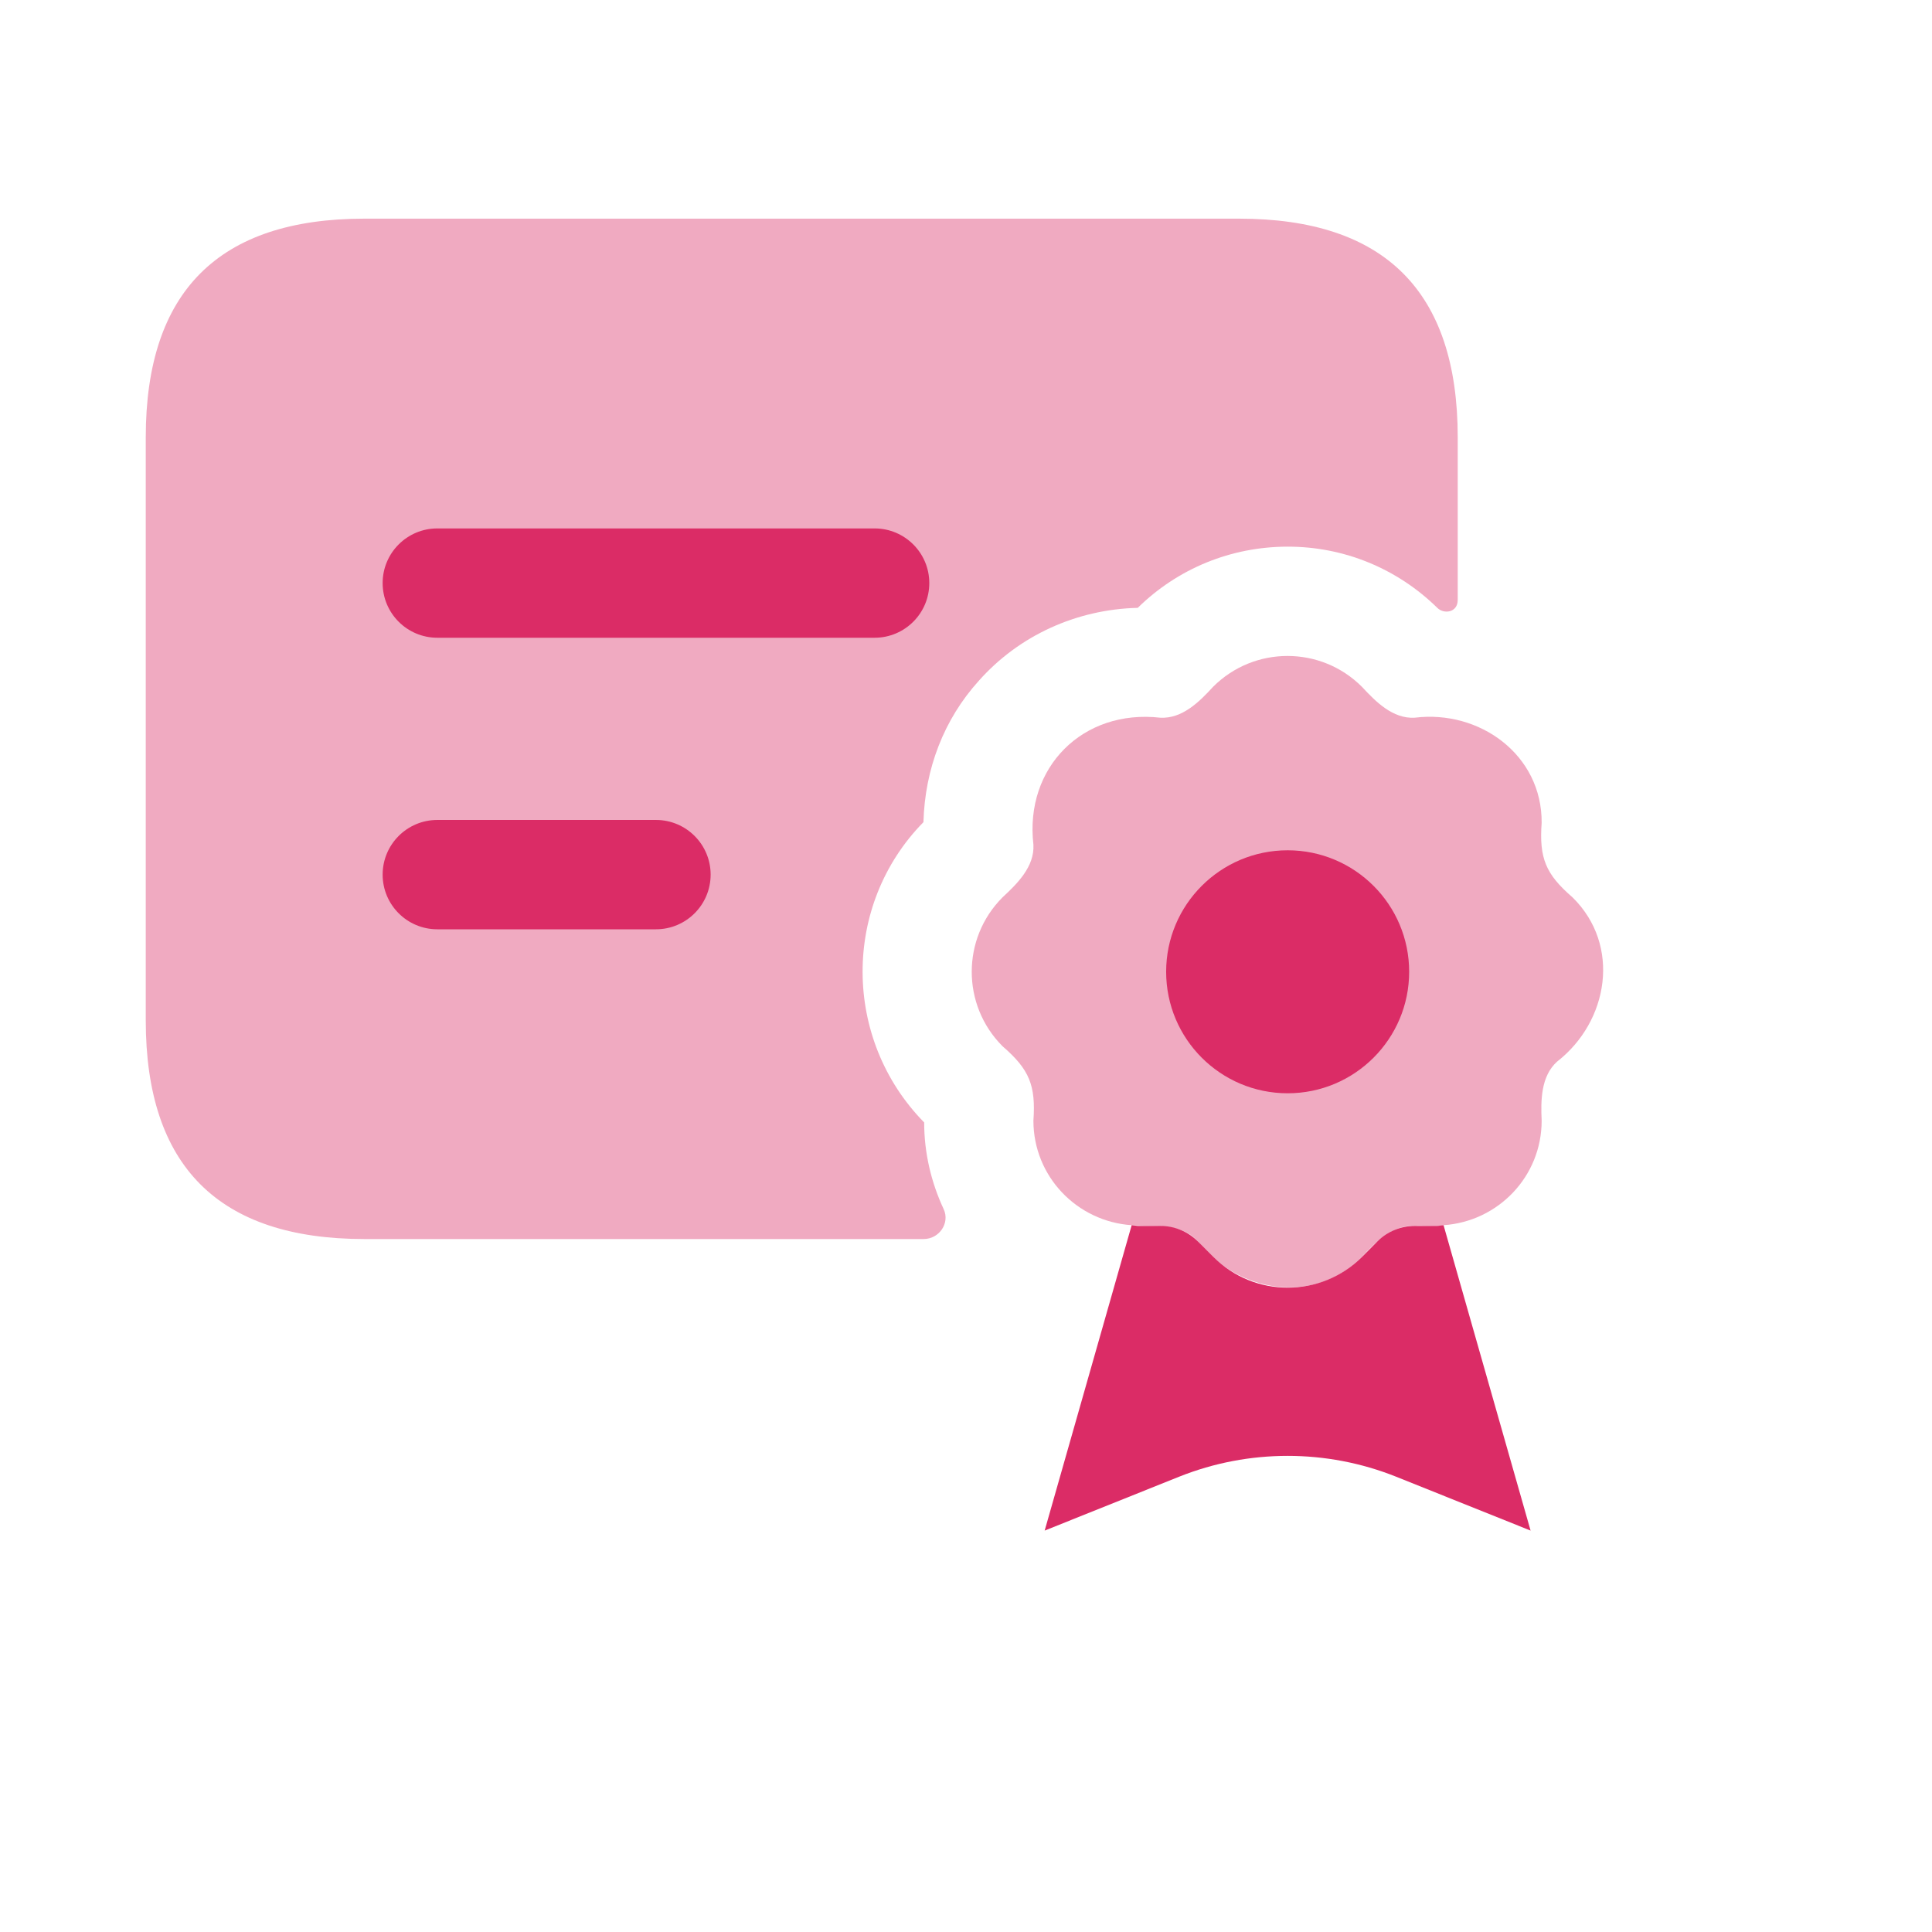 <svg width="74" height="74" viewBox="0 0 74 74" fill="none" xmlns="http://www.w3.org/2000/svg">
<path opacity="0.4" d="M55.834 16.75V22.978C55.834 23.472 55.3 23.531 55.052 23.282C53.516 21.775 51.478 20.938 49.329 20.938C47.151 20.938 45.114 21.775 43.578 23.282C41.233 23.338 39.028 24.343 37.492 26.074C36.152 27.554 35.426 29.452 35.37 31.49C32.244 34.673 32.272 39.809 35.398 42.992C35.398 44.173 35.672 45.298 36.144 46.311C36.395 46.85 35.971 47.458 35.377 47.458H13.959C8.375 47.458 5.583 44.667 5.583 39.083V16.75C5.583 11.167 8.375 8.375 13.959 8.375H47.459C53.042 8.375 55.834 11.167 55.834 16.75Z" fill="#DB2C66"/>
<path d="M33.5 24.427H16.75C15.594 24.427 14.656 23.489 14.656 22.333C14.656 21.178 15.594 20.24 16.75 20.24H33.5C34.656 20.24 35.594 21.178 35.594 22.333C35.594 23.489 34.656 24.427 33.5 24.427ZM27.219 33.5C27.219 32.344 26.281 31.406 25.125 31.406H16.75C15.594 31.406 14.656 32.344 14.656 33.5C14.656 34.656 15.594 35.594 16.75 35.594H25.125C26.281 35.594 27.219 34.656 27.219 33.5Z" fill="#DB2C66"/>
<g filter="url(#filter0_d_2127_2232)">
<path d="M54.189 46.956C53.656 46.956 53.142 47.168 52.762 47.545L52.171 48.14C50.596 49.714 48.045 49.714 46.47 48.14L45.876 47.545C45.499 47.168 44.986 46.956 44.45 46.956H43.614C43.522 46.956 43.436 46.934 43.347 46.928L43.343 46.936L40.013 58.625L45.169 56.559C47.83 55.498 50.809 55.498 53.469 56.559L58.625 58.625L55.294 46.936L55.292 46.928C55.202 46.934 55.116 46.956 55.024 46.956H54.189V46.956Z" fill="#DB2C66"/>
</g>
<path opacity="0.4" fill-rule="evenodd" clip-rule="evenodd" d="M60.232 34.371C59.202 33.481 58.951 32.869 59.049 31.518C59.069 28.911 56.673 27.18 54.183 27.49C53.345 27.537 52.69 26.873 52.165 26.306C50.59 24.731 48.039 24.731 46.464 26.306C45.939 26.881 45.283 27.532 44.445 27.49C41.481 27.152 39.239 29.385 39.582 32.353C39.63 33.19 38.965 33.846 38.398 34.371C36.827 35.946 36.827 38.497 38.398 40.072C39.429 40.962 39.677 41.574 39.582 42.925C39.582 45.057 41.247 46.786 43.346 46.928C44.197 46.99 45.239 46.822 45.875 47.545C47.416 49.522 50.336 50.002 52.167 48.14C52.692 47.567 53.348 46.914 54.185 46.956C54.364 46.911 55.118 47.001 55.288 46.928C57.388 46.786 59.049 45.057 59.049 42.925C59.013 42.149 59.018 41.225 59.638 40.664C61.617 39.123 62.097 36.205 60.232 34.371Z" fill="#DB2C66"/>
<g filter="url(#filter1_d_2127_2232)">
<path d="M49.32 41.875C51.89 41.875 53.974 39.791 53.974 37.221C53.974 34.651 51.89 32.568 49.32 32.568C46.75 32.568 44.666 34.651 44.666 37.221C44.666 39.791 46.75 41.875 49.32 41.875Z" fill="#DB2C66"/>
</g>
<defs>
<filter id="filter0_d_2127_2232" x="25.013" y="31.928" width="48.612" height="41.697" filterUnits="userSpaceOnUse" color-interpolation-filters="sRGB">
<feFlood flood-opacity="0" result="BackgroundImageFix"/>
<feColorMatrix in="SourceAlpha" type="matrix" values="0 0 0 0 0 0 0 0 0 0 0 0 0 0 0 0 0 0 127 0" result="hardAlpha"/>
<feOffset/>
<feGaussianBlur stdDeviation="7.5"/>
<feComposite in2="hardAlpha" operator="out"/>
<feColorMatrix type="matrix" values="0 0 0 0 0.859 0 0 0 0 0.173 0 0 0 0 0.4 0 0 0 0.5 0"/>
<feBlend mode="normal" in2="BackgroundImageFix" result="effect1_dropShadow_2127_2232"/>
<feBlend mode="normal" in="SourceGraphic" in2="effect1_dropShadow_2127_2232" result="shape"/>
</filter>
<filter id="filter1_d_2127_2232" x="29.666" y="17.568" width="39.307" height="39.307" filterUnits="userSpaceOnUse" color-interpolation-filters="sRGB">
<feFlood flood-opacity="0" result="BackgroundImageFix"/>
<feColorMatrix in="SourceAlpha" type="matrix" values="0 0 0 0 0 0 0 0 0 0 0 0 0 0 0 0 0 0 127 0" result="hardAlpha"/>
<feOffset/>
<feGaussianBlur stdDeviation="7.5"/>
<feComposite in2="hardAlpha" operator="out"/>
<feColorMatrix type="matrix" values="0 0 0 0 0.859 0 0 0 0 0.173 0 0 0 0 0.4 0 0 0 0.5 0"/>
<feBlend mode="normal" in2="BackgroundImageFix" result="effect1_dropShadow_2127_2232"/>
<feBlend mode="normal" in="SourceGraphic" in2="effect1_dropShadow_2127_2232" result="shape"/>
</filter>
</defs>
</svg>
